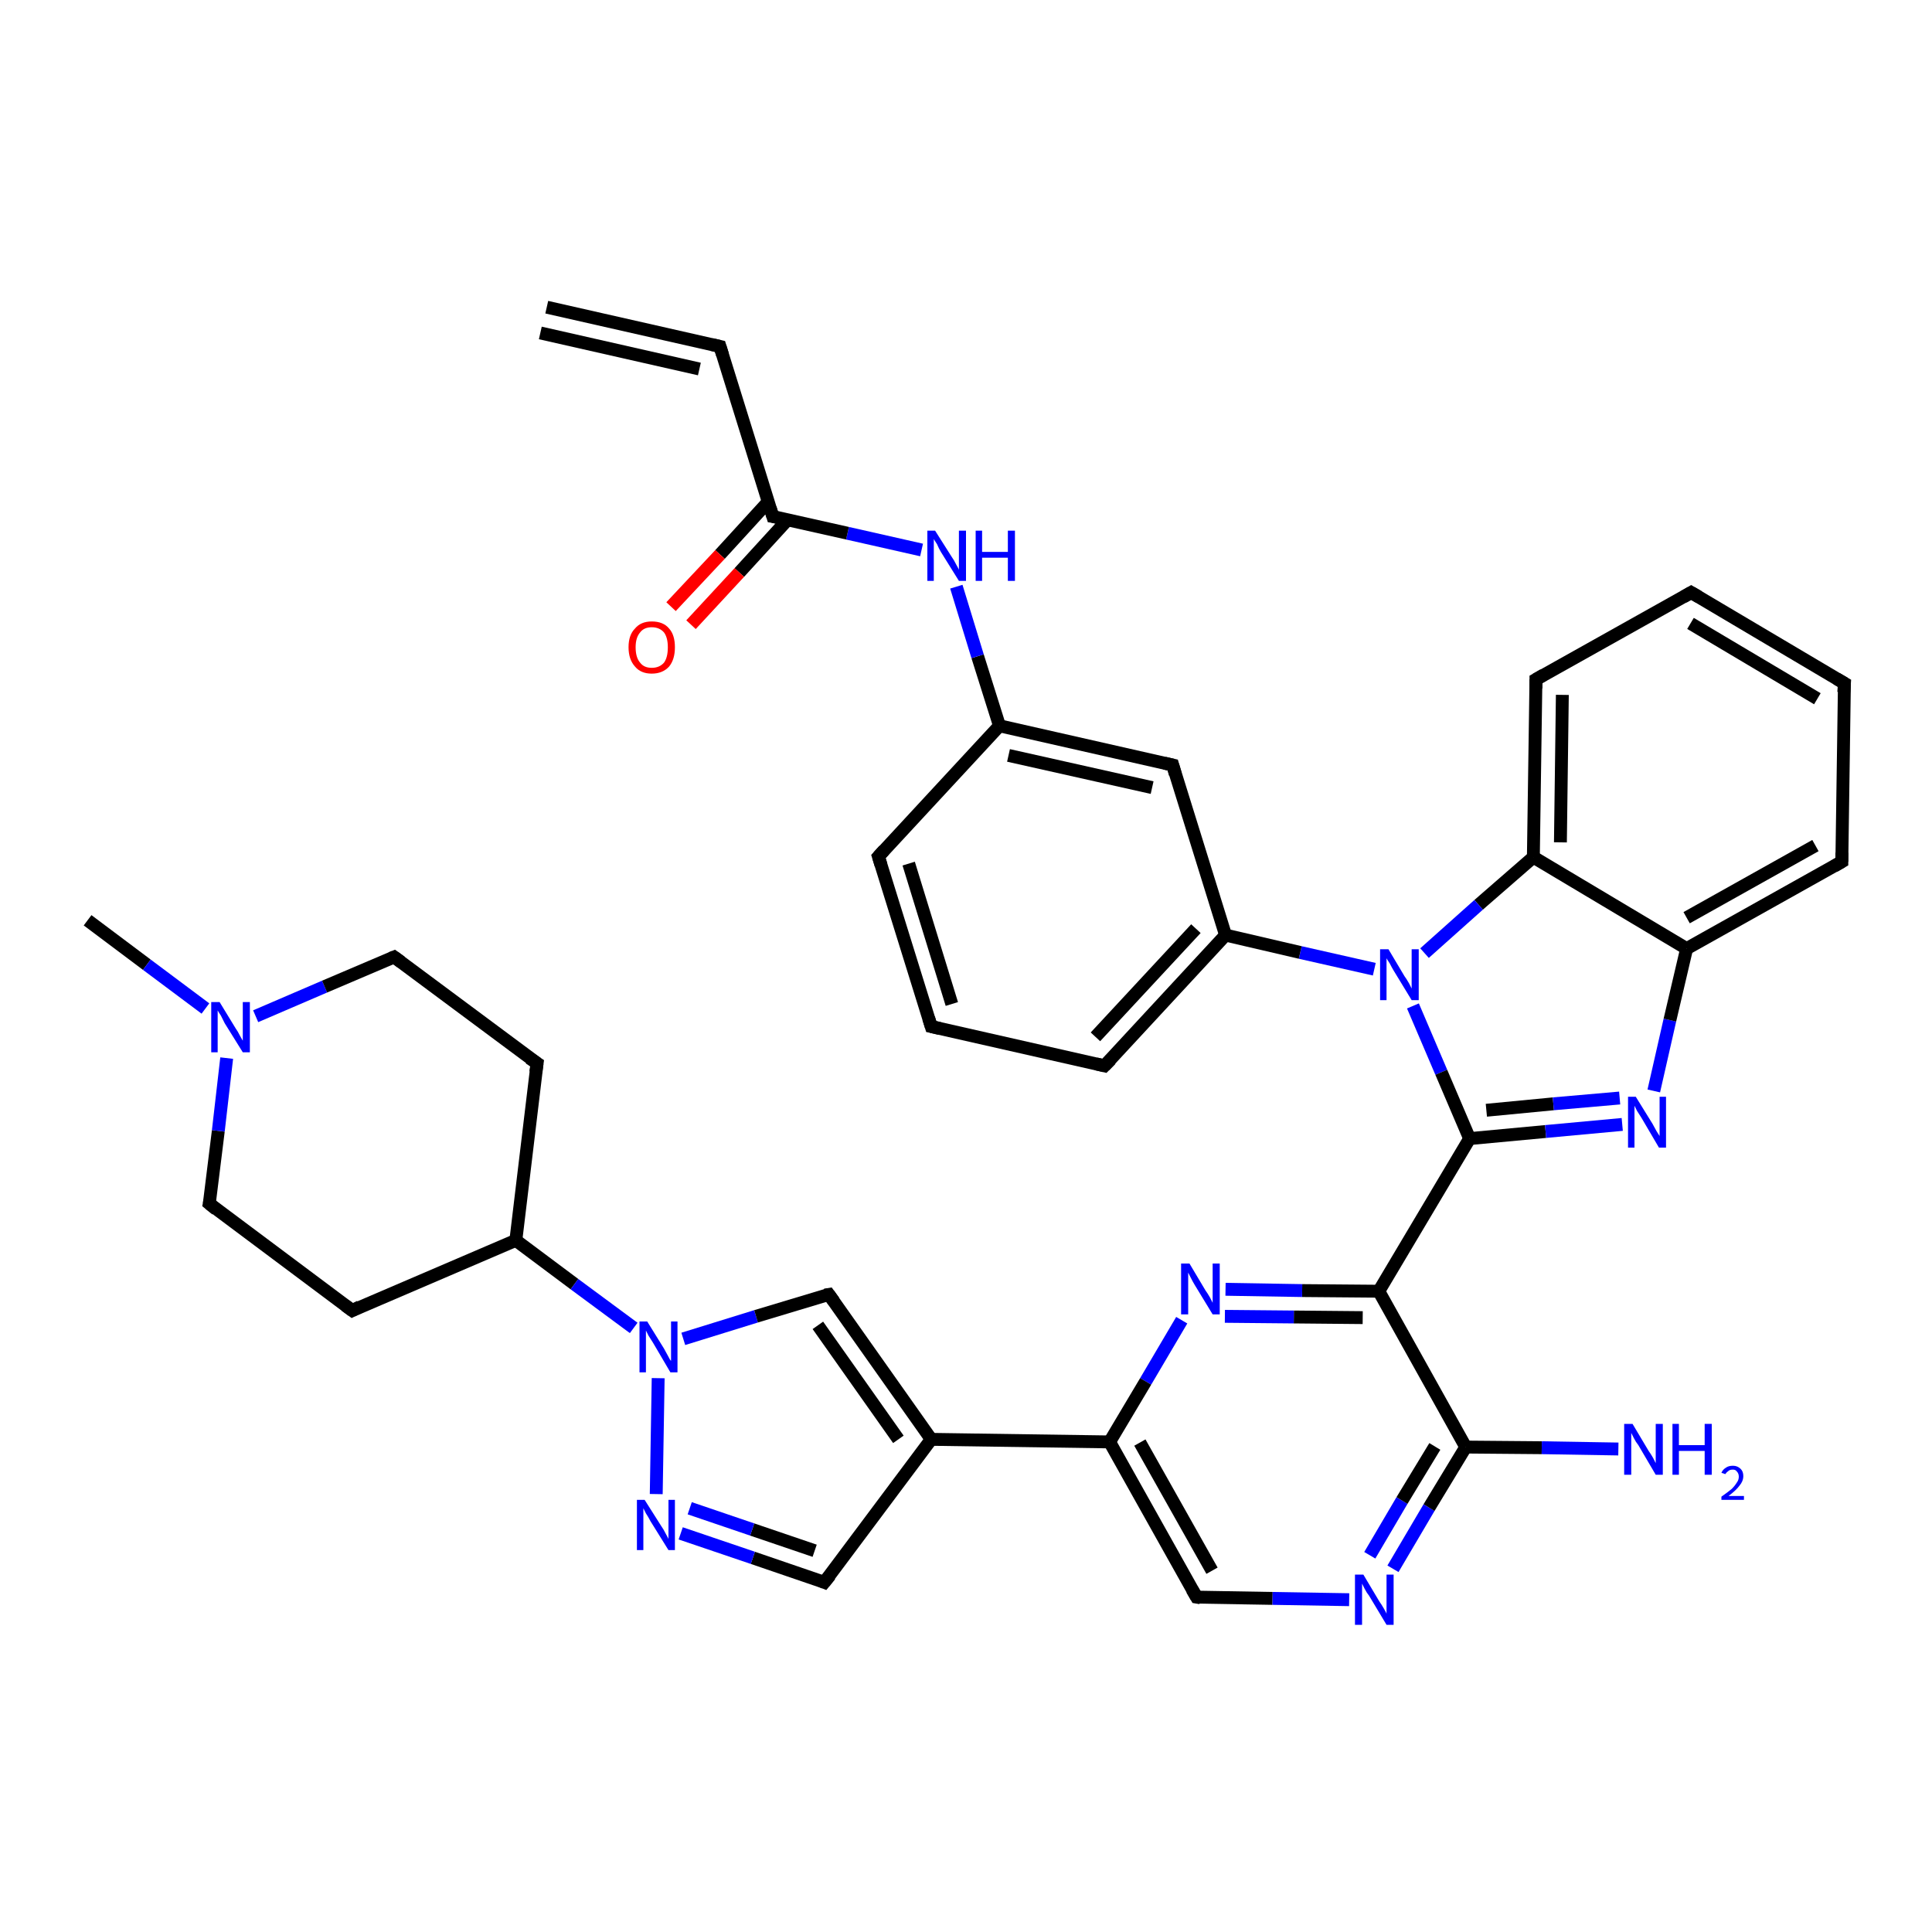 <?xml version='1.0' encoding='iso-8859-1'?>
<svg version='1.1' baseProfile='full'
              xmlns='http://www.w3.org/2000/svg'
                      xmlns:rdkit='http://www.rdkit.org/xml'
                      xmlns:xlink='http://www.w3.org/1999/xlink'
                  xml:space='preserve'
width='300px' height='300px' viewBox='0 0 300 300'>
<!-- END OF HEADER -->
<rect style='opacity:1.0;fill:#FFFFFF;stroke:none' width='300.0' height='300.0' x='0.0' y='0.0'> </rect>
<path class='bond-0 atom-0 atom-1' d='M 13.6,142.9 L 22.8,149.8' style='fill:none;fill-rule:evenodd;stroke:#000000;stroke-width:2.0px;stroke-linecap:butt;stroke-linejoin:miter;stroke-opacity:1' />
<path class='bond-0 atom-0 atom-1' d='M 22.8,149.8 L 31.9,156.6' style='fill:none;fill-rule:evenodd;stroke:#0000FF;stroke-width:2.0px;stroke-linecap:butt;stroke-linejoin:miter;stroke-opacity:1' />
<path class='bond-1 atom-1 atom-2' d='M 39.7,157.8 L 50.4,153.2' style='fill:none;fill-rule:evenodd;stroke:#0000FF;stroke-width:2.0px;stroke-linecap:butt;stroke-linejoin:miter;stroke-opacity:1' />
<path class='bond-1 atom-1 atom-2' d='M 50.4,153.2 L 61.2,148.6' style='fill:none;fill-rule:evenodd;stroke:#000000;stroke-width:2.0px;stroke-linecap:butt;stroke-linejoin:miter;stroke-opacity:1' />
<path class='bond-2 atom-2 atom-3' d='M 61.2,148.6 L 83.4,165.1' style='fill:none;fill-rule:evenodd;stroke:#000000;stroke-width:2.0px;stroke-linecap:butt;stroke-linejoin:miter;stroke-opacity:1' />
<path class='bond-3 atom-3 atom-4' d='M 83.4,165.1 L 80.1,192.6' style='fill:none;fill-rule:evenodd;stroke:#000000;stroke-width:2.0px;stroke-linecap:butt;stroke-linejoin:miter;stroke-opacity:1' />
<path class='bond-4 atom-4 atom-5' d='M 80.1,192.6 L 54.7,203.5' style='fill:none;fill-rule:evenodd;stroke:#000000;stroke-width:2.0px;stroke-linecap:butt;stroke-linejoin:miter;stroke-opacity:1' />
<path class='bond-5 atom-5 atom-6' d='M 54.7,203.5 L 32.5,186.9' style='fill:none;fill-rule:evenodd;stroke:#000000;stroke-width:2.0px;stroke-linecap:butt;stroke-linejoin:miter;stroke-opacity:1' />
<path class='bond-6 atom-4 atom-7' d='M 80.1,192.6 L 89.2,199.4' style='fill:none;fill-rule:evenodd;stroke:#000000;stroke-width:2.0px;stroke-linecap:butt;stroke-linejoin:miter;stroke-opacity:1' />
<path class='bond-6 atom-4 atom-7' d='M 89.2,199.4 L 98.4,206.2' style='fill:none;fill-rule:evenodd;stroke:#0000FF;stroke-width:2.0px;stroke-linecap:butt;stroke-linejoin:miter;stroke-opacity:1' />
<path class='bond-7 atom-7 atom-8' d='M 106.1,207.9 L 117.4,204.4' style='fill:none;fill-rule:evenodd;stroke:#0000FF;stroke-width:2.0px;stroke-linecap:butt;stroke-linejoin:miter;stroke-opacity:1' />
<path class='bond-7 atom-7 atom-8' d='M 117.4,204.4 L 128.7,201.0' style='fill:none;fill-rule:evenodd;stroke:#000000;stroke-width:2.0px;stroke-linecap:butt;stroke-linejoin:miter;stroke-opacity:1' />
<path class='bond-8 atom-8 atom-9' d='M 128.7,201.0 L 144.6,223.5' style='fill:none;fill-rule:evenodd;stroke:#000000;stroke-width:2.0px;stroke-linecap:butt;stroke-linejoin:miter;stroke-opacity:1' />
<path class='bond-8 atom-8 atom-9' d='M 127.0,205.8 L 139.5,223.5' style='fill:none;fill-rule:evenodd;stroke:#000000;stroke-width:2.0px;stroke-linecap:butt;stroke-linejoin:miter;stroke-opacity:1' />
<path class='bond-9 atom-9 atom-10' d='M 144.6,223.5 L 128.0,245.7' style='fill:none;fill-rule:evenodd;stroke:#000000;stroke-width:2.0px;stroke-linecap:butt;stroke-linejoin:miter;stroke-opacity:1' />
<path class='bond-10 atom-10 atom-11' d='M 128.0,245.7 L 116.9,241.9' style='fill:none;fill-rule:evenodd;stroke:#000000;stroke-width:2.0px;stroke-linecap:butt;stroke-linejoin:miter;stroke-opacity:1' />
<path class='bond-10 atom-10 atom-11' d='M 116.9,241.9 L 105.7,238.1' style='fill:none;fill-rule:evenodd;stroke:#0000FF;stroke-width:2.0px;stroke-linecap:butt;stroke-linejoin:miter;stroke-opacity:1' />
<path class='bond-10 atom-10 atom-11' d='M 126.5,240.8 L 116.8,237.5' style='fill:none;fill-rule:evenodd;stroke:#000000;stroke-width:2.0px;stroke-linecap:butt;stroke-linejoin:miter;stroke-opacity:1' />
<path class='bond-10 atom-10 atom-11' d='M 116.8,237.5 L 107.1,234.2' style='fill:none;fill-rule:evenodd;stroke:#0000FF;stroke-width:2.0px;stroke-linecap:butt;stroke-linejoin:miter;stroke-opacity:1' />
<path class='bond-11 atom-9 atom-12' d='M 144.6,223.5 L 172.3,223.9' style='fill:none;fill-rule:evenodd;stroke:#000000;stroke-width:2.0px;stroke-linecap:butt;stroke-linejoin:miter;stroke-opacity:1' />
<path class='bond-12 atom-12 atom-13' d='M 172.3,223.9 L 185.8,248.0' style='fill:none;fill-rule:evenodd;stroke:#000000;stroke-width:2.0px;stroke-linecap:butt;stroke-linejoin:miter;stroke-opacity:1' />
<path class='bond-12 atom-12 atom-13' d='M 177.0,224.0 L 188.2,243.9' style='fill:none;fill-rule:evenodd;stroke:#000000;stroke-width:2.0px;stroke-linecap:butt;stroke-linejoin:miter;stroke-opacity:1' />
<path class='bond-13 atom-13 atom-14' d='M 185.8,248.0 L 197.6,248.2' style='fill:none;fill-rule:evenodd;stroke:#000000;stroke-width:2.0px;stroke-linecap:butt;stroke-linejoin:miter;stroke-opacity:1' />
<path class='bond-13 atom-13 atom-14' d='M 197.6,248.2 L 209.5,248.4' style='fill:none;fill-rule:evenodd;stroke:#0000FF;stroke-width:2.0px;stroke-linecap:butt;stroke-linejoin:miter;stroke-opacity:1' />
<path class='bond-14 atom-14 atom-15' d='M 216.3,243.6 L 221.9,234.1' style='fill:none;fill-rule:evenodd;stroke:#0000FF;stroke-width:2.0px;stroke-linecap:butt;stroke-linejoin:miter;stroke-opacity:1' />
<path class='bond-14 atom-14 atom-15' d='M 221.9,234.1 L 227.6,224.7' style='fill:none;fill-rule:evenodd;stroke:#000000;stroke-width:2.0px;stroke-linecap:butt;stroke-linejoin:miter;stroke-opacity:1' />
<path class='bond-14 atom-14 atom-15' d='M 212.7,241.5 L 217.7,233.0' style='fill:none;fill-rule:evenodd;stroke:#0000FF;stroke-width:2.0px;stroke-linecap:butt;stroke-linejoin:miter;stroke-opacity:1' />
<path class='bond-14 atom-14 atom-15' d='M 217.7,233.0 L 222.8,224.6' style='fill:none;fill-rule:evenodd;stroke:#000000;stroke-width:2.0px;stroke-linecap:butt;stroke-linejoin:miter;stroke-opacity:1' />
<path class='bond-15 atom-15 atom-16' d='M 227.6,224.7 L 239.4,224.8' style='fill:none;fill-rule:evenodd;stroke:#000000;stroke-width:2.0px;stroke-linecap:butt;stroke-linejoin:miter;stroke-opacity:1' />
<path class='bond-15 atom-15 atom-16' d='M 239.4,224.8 L 251.3,225.0' style='fill:none;fill-rule:evenodd;stroke:#0000FF;stroke-width:2.0px;stroke-linecap:butt;stroke-linejoin:miter;stroke-opacity:1' />
<path class='bond-16 atom-15 atom-17' d='M 227.6,224.7 L 214.1,200.5' style='fill:none;fill-rule:evenodd;stroke:#000000;stroke-width:2.0px;stroke-linecap:butt;stroke-linejoin:miter;stroke-opacity:1' />
<path class='bond-17 atom-17 atom-18' d='M 214.1,200.5 L 202.2,200.4' style='fill:none;fill-rule:evenodd;stroke:#000000;stroke-width:2.0px;stroke-linecap:butt;stroke-linejoin:miter;stroke-opacity:1' />
<path class='bond-17 atom-17 atom-18' d='M 202.2,200.4 L 190.3,200.2' style='fill:none;fill-rule:evenodd;stroke:#0000FF;stroke-width:2.0px;stroke-linecap:butt;stroke-linejoin:miter;stroke-opacity:1' />
<path class='bond-17 atom-17 atom-18' d='M 211.6,204.6 L 200.9,204.5' style='fill:none;fill-rule:evenodd;stroke:#000000;stroke-width:2.0px;stroke-linecap:butt;stroke-linejoin:miter;stroke-opacity:1' />
<path class='bond-17 atom-17 atom-18' d='M 200.9,204.5 L 190.2,204.4' style='fill:none;fill-rule:evenodd;stroke:#0000FF;stroke-width:2.0px;stroke-linecap:butt;stroke-linejoin:miter;stroke-opacity:1' />
<path class='bond-18 atom-17 atom-19' d='M 214.1,200.5 L 228.2,176.8' style='fill:none;fill-rule:evenodd;stroke:#000000;stroke-width:2.0px;stroke-linecap:butt;stroke-linejoin:miter;stroke-opacity:1' />
<path class='bond-19 atom-19 atom-20' d='M 228.2,176.8 L 240.0,175.7' style='fill:none;fill-rule:evenodd;stroke:#000000;stroke-width:2.0px;stroke-linecap:butt;stroke-linejoin:miter;stroke-opacity:1' />
<path class='bond-19 atom-19 atom-20' d='M 240.0,175.7 L 251.9,174.6' style='fill:none;fill-rule:evenodd;stroke:#0000FF;stroke-width:2.0px;stroke-linecap:butt;stroke-linejoin:miter;stroke-opacity:1' />
<path class='bond-19 atom-19 atom-20' d='M 230.8,172.4 L 241.2,171.4' style='fill:none;fill-rule:evenodd;stroke:#000000;stroke-width:2.0px;stroke-linecap:butt;stroke-linejoin:miter;stroke-opacity:1' />
<path class='bond-19 atom-19 atom-20' d='M 241.2,171.4 L 251.5,170.5' style='fill:none;fill-rule:evenodd;stroke:#0000FF;stroke-width:2.0px;stroke-linecap:butt;stroke-linejoin:miter;stroke-opacity:1' />
<path class='bond-20 atom-20 atom-21' d='M 256.8,169.4 L 259.3,158.4' style='fill:none;fill-rule:evenodd;stroke:#0000FF;stroke-width:2.0px;stroke-linecap:butt;stroke-linejoin:miter;stroke-opacity:1' />
<path class='bond-20 atom-20 atom-21' d='M 259.3,158.4 L 261.9,147.3' style='fill:none;fill-rule:evenodd;stroke:#000000;stroke-width:2.0px;stroke-linecap:butt;stroke-linejoin:miter;stroke-opacity:1' />
<path class='bond-21 atom-21 atom-22' d='M 261.9,147.3 L 286.0,133.8' style='fill:none;fill-rule:evenodd;stroke:#000000;stroke-width:2.0px;stroke-linecap:butt;stroke-linejoin:miter;stroke-opacity:1' />
<path class='bond-21 atom-21 atom-22' d='M 261.9,142.5 L 281.9,131.3' style='fill:none;fill-rule:evenodd;stroke:#000000;stroke-width:2.0px;stroke-linecap:butt;stroke-linejoin:miter;stroke-opacity:1' />
<path class='bond-22 atom-22 atom-23' d='M 286.0,133.8 L 286.4,106.1' style='fill:none;fill-rule:evenodd;stroke:#000000;stroke-width:2.0px;stroke-linecap:butt;stroke-linejoin:miter;stroke-opacity:1' />
<path class='bond-23 atom-23 atom-24' d='M 286.4,106.1 L 262.6,92.0' style='fill:none;fill-rule:evenodd;stroke:#000000;stroke-width:2.0px;stroke-linecap:butt;stroke-linejoin:miter;stroke-opacity:1' />
<path class='bond-23 atom-23 atom-24' d='M 282.2,108.5 L 262.5,96.8' style='fill:none;fill-rule:evenodd;stroke:#000000;stroke-width:2.0px;stroke-linecap:butt;stroke-linejoin:miter;stroke-opacity:1' />
<path class='bond-24 atom-24 atom-25' d='M 262.6,92.0 L 238.5,105.5' style='fill:none;fill-rule:evenodd;stroke:#000000;stroke-width:2.0px;stroke-linecap:butt;stroke-linejoin:miter;stroke-opacity:1' />
<path class='bond-25 atom-25 atom-26' d='M 238.5,105.5 L 238.1,133.1' style='fill:none;fill-rule:evenodd;stroke:#000000;stroke-width:2.0px;stroke-linecap:butt;stroke-linejoin:miter;stroke-opacity:1' />
<path class='bond-25 atom-25 atom-26' d='M 242.6,107.9 L 242.3,130.8' style='fill:none;fill-rule:evenodd;stroke:#000000;stroke-width:2.0px;stroke-linecap:butt;stroke-linejoin:miter;stroke-opacity:1' />
<path class='bond-26 atom-26 atom-27' d='M 238.1,133.1 L 229.6,140.5' style='fill:none;fill-rule:evenodd;stroke:#000000;stroke-width:2.0px;stroke-linecap:butt;stroke-linejoin:miter;stroke-opacity:1' />
<path class='bond-26 atom-26 atom-27' d='M 229.6,140.5 L 221.2,148.0' style='fill:none;fill-rule:evenodd;stroke:#0000FF;stroke-width:2.0px;stroke-linecap:butt;stroke-linejoin:miter;stroke-opacity:1' />
<path class='bond-27 atom-27 atom-28' d='M 213.4,150.5 L 201.9,147.9' style='fill:none;fill-rule:evenodd;stroke:#0000FF;stroke-width:2.0px;stroke-linecap:butt;stroke-linejoin:miter;stroke-opacity:1' />
<path class='bond-27 atom-27 atom-28' d='M 201.9,147.9 L 190.3,145.2' style='fill:none;fill-rule:evenodd;stroke:#000000;stroke-width:2.0px;stroke-linecap:butt;stroke-linejoin:miter;stroke-opacity:1' />
<path class='bond-28 atom-28 atom-29' d='M 190.3,145.2 L 171.5,165.5' style='fill:none;fill-rule:evenodd;stroke:#000000;stroke-width:2.0px;stroke-linecap:butt;stroke-linejoin:miter;stroke-opacity:1' />
<path class='bond-28 atom-28 atom-29' d='M 185.7,144.2 L 170.1,161.0' style='fill:none;fill-rule:evenodd;stroke:#000000;stroke-width:2.0px;stroke-linecap:butt;stroke-linejoin:miter;stroke-opacity:1' />
<path class='bond-29 atom-29 atom-30' d='M 171.5,165.5 L 144.6,159.4' style='fill:none;fill-rule:evenodd;stroke:#000000;stroke-width:2.0px;stroke-linecap:butt;stroke-linejoin:miter;stroke-opacity:1' />
<path class='bond-30 atom-30 atom-31' d='M 144.6,159.4 L 136.4,133.0' style='fill:none;fill-rule:evenodd;stroke:#000000;stroke-width:2.0px;stroke-linecap:butt;stroke-linejoin:miter;stroke-opacity:1' />
<path class='bond-30 atom-30 atom-31' d='M 147.8,155.9 L 141.1,134.1' style='fill:none;fill-rule:evenodd;stroke:#000000;stroke-width:2.0px;stroke-linecap:butt;stroke-linejoin:miter;stroke-opacity:1' />
<path class='bond-31 atom-31 atom-32' d='M 136.4,133.0 L 155.2,112.7' style='fill:none;fill-rule:evenodd;stroke:#000000;stroke-width:2.0px;stroke-linecap:butt;stroke-linejoin:miter;stroke-opacity:1' />
<path class='bond-32 atom-32 atom-33' d='M 155.2,112.7 L 151.8,101.9' style='fill:none;fill-rule:evenodd;stroke:#000000;stroke-width:2.0px;stroke-linecap:butt;stroke-linejoin:miter;stroke-opacity:1' />
<path class='bond-32 atom-32 atom-33' d='M 151.8,101.9 L 148.5,91.1' style='fill:none;fill-rule:evenodd;stroke:#0000FF;stroke-width:2.0px;stroke-linecap:butt;stroke-linejoin:miter;stroke-opacity:1' />
<path class='bond-33 atom-33 atom-34' d='M 143.1,85.4 L 131.6,82.8' style='fill:none;fill-rule:evenodd;stroke:#0000FF;stroke-width:2.0px;stroke-linecap:butt;stroke-linejoin:miter;stroke-opacity:1' />
<path class='bond-33 atom-33 atom-34' d='M 131.6,82.8 L 120.0,80.2' style='fill:none;fill-rule:evenodd;stroke:#000000;stroke-width:2.0px;stroke-linecap:butt;stroke-linejoin:miter;stroke-opacity:1' />
<path class='bond-34 atom-34 atom-35' d='M 119.3,77.9 L 111.8,86.1' style='fill:none;fill-rule:evenodd;stroke:#000000;stroke-width:2.0px;stroke-linecap:butt;stroke-linejoin:miter;stroke-opacity:1' />
<path class='bond-34 atom-34 atom-35' d='M 111.8,86.1 L 104.2,94.2' style='fill:none;fill-rule:evenodd;stroke:#FF0000;stroke-width:2.0px;stroke-linecap:butt;stroke-linejoin:miter;stroke-opacity:1' />
<path class='bond-34 atom-34 atom-35' d='M 122.3,80.7 L 114.8,88.9' style='fill:none;fill-rule:evenodd;stroke:#000000;stroke-width:2.0px;stroke-linecap:butt;stroke-linejoin:miter;stroke-opacity:1' />
<path class='bond-34 atom-34 atom-35' d='M 114.8,88.9 L 107.3,97.0' style='fill:none;fill-rule:evenodd;stroke:#FF0000;stroke-width:2.0px;stroke-linecap:butt;stroke-linejoin:miter;stroke-opacity:1' />
<path class='bond-35 atom-34 atom-36' d='M 120.0,80.2 L 111.8,53.8' style='fill:none;fill-rule:evenodd;stroke:#000000;stroke-width:2.0px;stroke-linecap:butt;stroke-linejoin:miter;stroke-opacity:1' />
<path class='bond-36 atom-36 atom-37' d='M 111.8,53.8 L 84.9,47.7' style='fill:none;fill-rule:evenodd;stroke:#000000;stroke-width:2.0px;stroke-linecap:butt;stroke-linejoin:miter;stroke-opacity:1' />
<path class='bond-36 atom-36 atom-37' d='M 108.6,57.3 L 83.9,51.7' style='fill:none;fill-rule:evenodd;stroke:#000000;stroke-width:2.0px;stroke-linecap:butt;stroke-linejoin:miter;stroke-opacity:1' />
<path class='bond-37 atom-32 atom-38' d='M 155.2,112.7 L 182.1,118.8' style='fill:none;fill-rule:evenodd;stroke:#000000;stroke-width:2.0px;stroke-linecap:butt;stroke-linejoin:miter;stroke-opacity:1' />
<path class='bond-37 atom-32 atom-38' d='M 156.6,117.3 L 178.9,122.3' style='fill:none;fill-rule:evenodd;stroke:#000000;stroke-width:2.0px;stroke-linecap:butt;stroke-linejoin:miter;stroke-opacity:1' />
<path class='bond-38 atom-6 atom-1' d='M 32.5,186.9 L 33.9,175.6' style='fill:none;fill-rule:evenodd;stroke:#000000;stroke-width:2.0px;stroke-linecap:butt;stroke-linejoin:miter;stroke-opacity:1' />
<path class='bond-38 atom-6 atom-1' d='M 33.9,175.6 L 35.2,164.3' style='fill:none;fill-rule:evenodd;stroke:#0000FF;stroke-width:2.0px;stroke-linecap:butt;stroke-linejoin:miter;stroke-opacity:1' />
<path class='bond-39 atom-11 atom-7' d='M 101.9,232.0 L 102.2,214.0' style='fill:none;fill-rule:evenodd;stroke:#0000FF;stroke-width:2.0px;stroke-linecap:butt;stroke-linejoin:miter;stroke-opacity:1' />
<path class='bond-40 atom-18 atom-12' d='M 183.5,205.0 L 177.9,214.5' style='fill:none;fill-rule:evenodd;stroke:#0000FF;stroke-width:2.0px;stroke-linecap:butt;stroke-linejoin:miter;stroke-opacity:1' />
<path class='bond-40 atom-18 atom-12' d='M 177.9,214.5 L 172.3,223.9' style='fill:none;fill-rule:evenodd;stroke:#000000;stroke-width:2.0px;stroke-linecap:butt;stroke-linejoin:miter;stroke-opacity:1' />
<path class='bond-41 atom-27 atom-19' d='M 219.4,156.2 L 223.8,166.5' style='fill:none;fill-rule:evenodd;stroke:#0000FF;stroke-width:2.0px;stroke-linecap:butt;stroke-linejoin:miter;stroke-opacity:1' />
<path class='bond-41 atom-27 atom-19' d='M 223.8,166.5 L 228.2,176.8' style='fill:none;fill-rule:evenodd;stroke:#000000;stroke-width:2.0px;stroke-linecap:butt;stroke-linejoin:miter;stroke-opacity:1' />
<path class='bond-42 atom-38 atom-28' d='M 182.1,118.8 L 190.3,145.2' style='fill:none;fill-rule:evenodd;stroke:#000000;stroke-width:2.0px;stroke-linecap:butt;stroke-linejoin:miter;stroke-opacity:1' />
<path class='bond-43 atom-26 atom-21' d='M 238.1,133.1 L 261.9,147.3' style='fill:none;fill-rule:evenodd;stroke:#000000;stroke-width:2.0px;stroke-linecap:butt;stroke-linejoin:miter;stroke-opacity:1' />
<path d='M 60.7,148.8 L 61.2,148.6 L 62.3,149.4' style='fill:none;stroke:#000000;stroke-width:2.0px;stroke-linecap:butt;stroke-linejoin:miter;stroke-opacity:1;' />
<path d='M 82.2,164.3 L 83.4,165.1 L 83.2,166.5' style='fill:none;stroke:#000000;stroke-width:2.0px;stroke-linecap:butt;stroke-linejoin:miter;stroke-opacity:1;' />
<path d='M 55.9,202.9 L 54.7,203.5 L 53.6,202.7' style='fill:none;stroke:#000000;stroke-width:2.0px;stroke-linecap:butt;stroke-linejoin:miter;stroke-opacity:1;' />
<path d='M 33.6,187.8 L 32.5,186.9 L 32.6,186.4' style='fill:none;stroke:#000000;stroke-width:2.0px;stroke-linecap:butt;stroke-linejoin:miter;stroke-opacity:1;' />
<path d='M 128.1,201.1 L 128.7,201.0 L 129.5,202.1' style='fill:none;stroke:#000000;stroke-width:2.0px;stroke-linecap:butt;stroke-linejoin:miter;stroke-opacity:1;' />
<path d='M 128.9,244.6 L 128.0,245.7 L 127.5,245.5' style='fill:none;stroke:#000000;stroke-width:2.0px;stroke-linecap:butt;stroke-linejoin:miter;stroke-opacity:1;' />
<path d='M 185.1,246.8 L 185.8,248.0 L 186.4,248.1' style='fill:none;stroke:#000000;stroke-width:2.0px;stroke-linecap:butt;stroke-linejoin:miter;stroke-opacity:1;' />
<path d='M 284.8,134.5 L 286.0,133.8 L 286.0,132.4' style='fill:none;stroke:#000000;stroke-width:2.0px;stroke-linecap:butt;stroke-linejoin:miter;stroke-opacity:1;' />
<path d='M 286.3,107.5 L 286.4,106.1 L 285.2,105.4' style='fill:none;stroke:#000000;stroke-width:2.0px;stroke-linecap:butt;stroke-linejoin:miter;stroke-opacity:1;' />
<path d='M 263.8,92.7 L 262.6,92.0 L 261.4,92.7' style='fill:none;stroke:#000000;stroke-width:2.0px;stroke-linecap:butt;stroke-linejoin:miter;stroke-opacity:1;' />
<path d='M 239.7,104.8 L 238.5,105.5 L 238.5,106.9' style='fill:none;stroke:#000000;stroke-width:2.0px;stroke-linecap:butt;stroke-linejoin:miter;stroke-opacity:1;' />
<path d='M 172.5,164.5 L 171.5,165.5 L 170.2,165.2' style='fill:none;stroke:#000000;stroke-width:2.0px;stroke-linecap:butt;stroke-linejoin:miter;stroke-opacity:1;' />
<path d='M 145.9,159.7 L 144.6,159.4 L 144.2,158.1' style='fill:none;stroke:#000000;stroke-width:2.0px;stroke-linecap:butt;stroke-linejoin:miter;stroke-opacity:1;' />
<path d='M 136.8,134.3 L 136.4,133.0 L 137.3,132.0' style='fill:none;stroke:#000000;stroke-width:2.0px;stroke-linecap:butt;stroke-linejoin:miter;stroke-opacity:1;' />
<path d='M 120.6,80.3 L 120.0,80.2 L 119.6,78.9' style='fill:none;stroke:#000000;stroke-width:2.0px;stroke-linecap:butt;stroke-linejoin:miter;stroke-opacity:1;' />
<path d='M 112.2,55.1 L 111.8,53.8 L 110.5,53.5' style='fill:none;stroke:#000000;stroke-width:2.0px;stroke-linecap:butt;stroke-linejoin:miter;stroke-opacity:1;' />
<path d='M 180.8,118.5 L 182.1,118.8 L 182.5,120.2' style='fill:none;stroke:#000000;stroke-width:2.0px;stroke-linecap:butt;stroke-linejoin:miter;stroke-opacity:1;' />
<path class='atom-1' d='M 34.1 155.6
L 36.6 159.7
Q 36.9 160.1, 37.3 160.9
Q 37.7 161.6, 37.7 161.6
L 37.7 155.6
L 38.8 155.6
L 38.8 163.4
L 37.7 163.4
L 34.9 158.9
Q 34.6 158.3, 34.3 157.7
Q 33.9 157.1, 33.8 156.9
L 33.8 163.4
L 32.8 163.4
L 32.8 155.6
L 34.1 155.6
' fill='#0000FF'/>
<path class='atom-7' d='M 100.5 205.2
L 103.1 209.4
Q 103.3 209.8, 103.7 210.5
Q 104.1 211.3, 104.2 211.3
L 104.2 205.2
L 105.2 205.2
L 105.2 213.1
L 104.1 213.1
L 101.4 208.5
Q 101.1 208.0, 100.7 207.4
Q 100.4 206.8, 100.3 206.6
L 100.3 213.1
L 99.3 213.1
L 99.3 205.2
L 100.5 205.2
' fill='#0000FF'/>
<path class='atom-11' d='M 100.1 232.9
L 102.7 237.0
Q 103.0 237.4, 103.4 238.2
Q 103.8 238.9, 103.8 239.0
L 103.8 232.9
L 104.8 232.9
L 104.8 240.7
L 103.8 240.7
L 101.0 236.2
Q 100.7 235.6, 100.3 235.0
Q 100.0 234.4, 99.9 234.2
L 99.9 240.7
L 98.9 240.7
L 98.9 232.9
L 100.1 232.9
' fill='#0000FF'/>
<path class='atom-14' d='M 211.7 244.5
L 214.2 248.7
Q 214.5 249.1, 214.9 249.8
Q 215.3 250.5, 215.3 250.6
L 215.3 244.5
L 216.4 244.5
L 216.4 252.3
L 215.3 252.3
L 212.6 247.8
Q 212.2 247.3, 211.9 246.7
Q 211.6 246.1, 211.5 245.9
L 211.5 252.3
L 210.4 252.3
L 210.4 244.5
L 211.7 244.5
' fill='#0000FF'/>
<path class='atom-16' d='M 253.5 221.1
L 256.0 225.3
Q 256.3 225.7, 256.7 226.4
Q 257.1 227.2, 257.1 227.2
L 257.1 221.1
L 258.2 221.1
L 258.2 229.0
L 257.1 229.0
L 254.4 224.4
Q 254.0 223.9, 253.7 223.3
Q 253.4 222.7, 253.3 222.5
L 253.3 229.0
L 252.2 229.0
L 252.2 221.1
L 253.5 221.1
' fill='#0000FF'/>
<path class='atom-16' d='M 259.7 221.1
L 260.7 221.1
L 260.7 224.4
L 264.7 224.4
L 264.7 221.1
L 265.8 221.1
L 265.8 229.0
L 264.7 229.0
L 264.7 225.3
L 260.7 225.3
L 260.7 229.0
L 259.7 229.0
L 259.7 221.1
' fill='#0000FF'/>
<path class='atom-16' d='M 267.3 228.7
Q 267.5 228.2, 268.0 227.9
Q 268.4 227.6, 269.1 227.6
Q 269.8 227.6, 270.3 228.1
Q 270.7 228.5, 270.7 229.2
Q 270.7 230.0, 270.1 230.7
Q 269.6 231.4, 268.4 232.3
L 270.8 232.3
L 270.8 232.9
L 267.3 232.9
L 267.3 232.4
Q 268.3 231.7, 268.9 231.2
Q 269.4 230.7, 269.7 230.2
Q 270.0 229.8, 270.0 229.3
Q 270.0 228.8, 269.7 228.5
Q 269.5 228.2, 269.1 228.2
Q 268.6 228.2, 268.4 228.4
Q 268.1 228.6, 267.9 228.9
L 267.3 228.7
' fill='#0000FF'/>
<path class='atom-18' d='M 184.7 196.2
L 187.2 200.4
Q 187.5 200.8, 187.9 201.5
Q 188.3 202.3, 188.3 202.3
L 188.3 196.2
L 189.4 196.2
L 189.4 204.1
L 188.3 204.1
L 185.5 199.5
Q 185.2 199.0, 184.9 198.4
Q 184.6 197.8, 184.5 197.6
L 184.5 204.1
L 183.4 204.1
L 183.4 196.2
L 184.7 196.2
' fill='#0000FF'/>
<path class='atom-20' d='M 254.0 170.3
L 256.6 174.5
Q 256.8 174.9, 257.2 175.6
Q 257.7 176.4, 257.7 176.4
L 257.7 170.3
L 258.7 170.3
L 258.7 178.2
L 257.6 178.2
L 254.9 173.6
Q 254.6 173.1, 254.2 172.5
Q 253.9 171.9, 253.8 171.7
L 253.8 178.2
L 252.8 178.2
L 252.8 170.3
L 254.0 170.3
' fill='#0000FF'/>
<path class='atom-27' d='M 215.6 147.4
L 218.1 151.6
Q 218.4 152.0, 218.8 152.7
Q 219.2 153.5, 219.2 153.5
L 219.2 147.4
L 220.3 147.4
L 220.3 155.3
L 219.2 155.3
L 216.4 150.7
Q 216.1 150.2, 215.8 149.6
Q 215.4 149.0, 215.3 148.8
L 215.3 155.3
L 214.3 155.3
L 214.3 147.4
L 215.6 147.4
' fill='#0000FF'/>
<path class='atom-33' d='M 145.2 82.4
L 147.8 86.5
Q 148.1 86.9, 148.5 87.7
Q 148.9 88.4, 148.9 88.5
L 148.9 82.4
L 150.0 82.4
L 150.0 90.2
L 148.9 90.2
L 146.1 85.7
Q 145.8 85.2, 145.5 84.5
Q 145.1 83.9, 145.0 83.7
L 145.0 90.2
L 144.0 90.2
L 144.0 82.4
L 145.2 82.4
' fill='#0000FF'/>
<path class='atom-33' d='M 151.5 82.4
L 152.5 82.4
L 152.5 85.7
L 156.5 85.7
L 156.5 82.4
L 157.6 82.4
L 157.6 90.2
L 156.5 90.2
L 156.5 86.6
L 152.5 86.6
L 152.5 90.2
L 151.5 90.2
L 151.5 82.4
' fill='#0000FF'/>
<path class='atom-35' d='M 97.6 100.5
Q 97.6 98.6, 98.6 97.6
Q 99.5 96.5, 101.2 96.5
Q 103.0 96.5, 103.9 97.6
Q 104.8 98.6, 104.8 100.5
Q 104.8 102.4, 103.9 103.5
Q 102.9 104.6, 101.2 104.6
Q 99.5 104.6, 98.6 103.5
Q 97.6 102.4, 97.6 100.5
M 101.2 103.7
Q 102.4 103.7, 103.1 102.9
Q 103.7 102.1, 103.7 100.5
Q 103.7 99.0, 103.1 98.2
Q 102.4 97.4, 101.2 97.4
Q 100.0 97.4, 99.4 98.2
Q 98.7 99.0, 98.7 100.5
Q 98.7 102.1, 99.4 102.9
Q 100.0 103.7, 101.2 103.7
' fill='#FF0000'/>
</svg>
